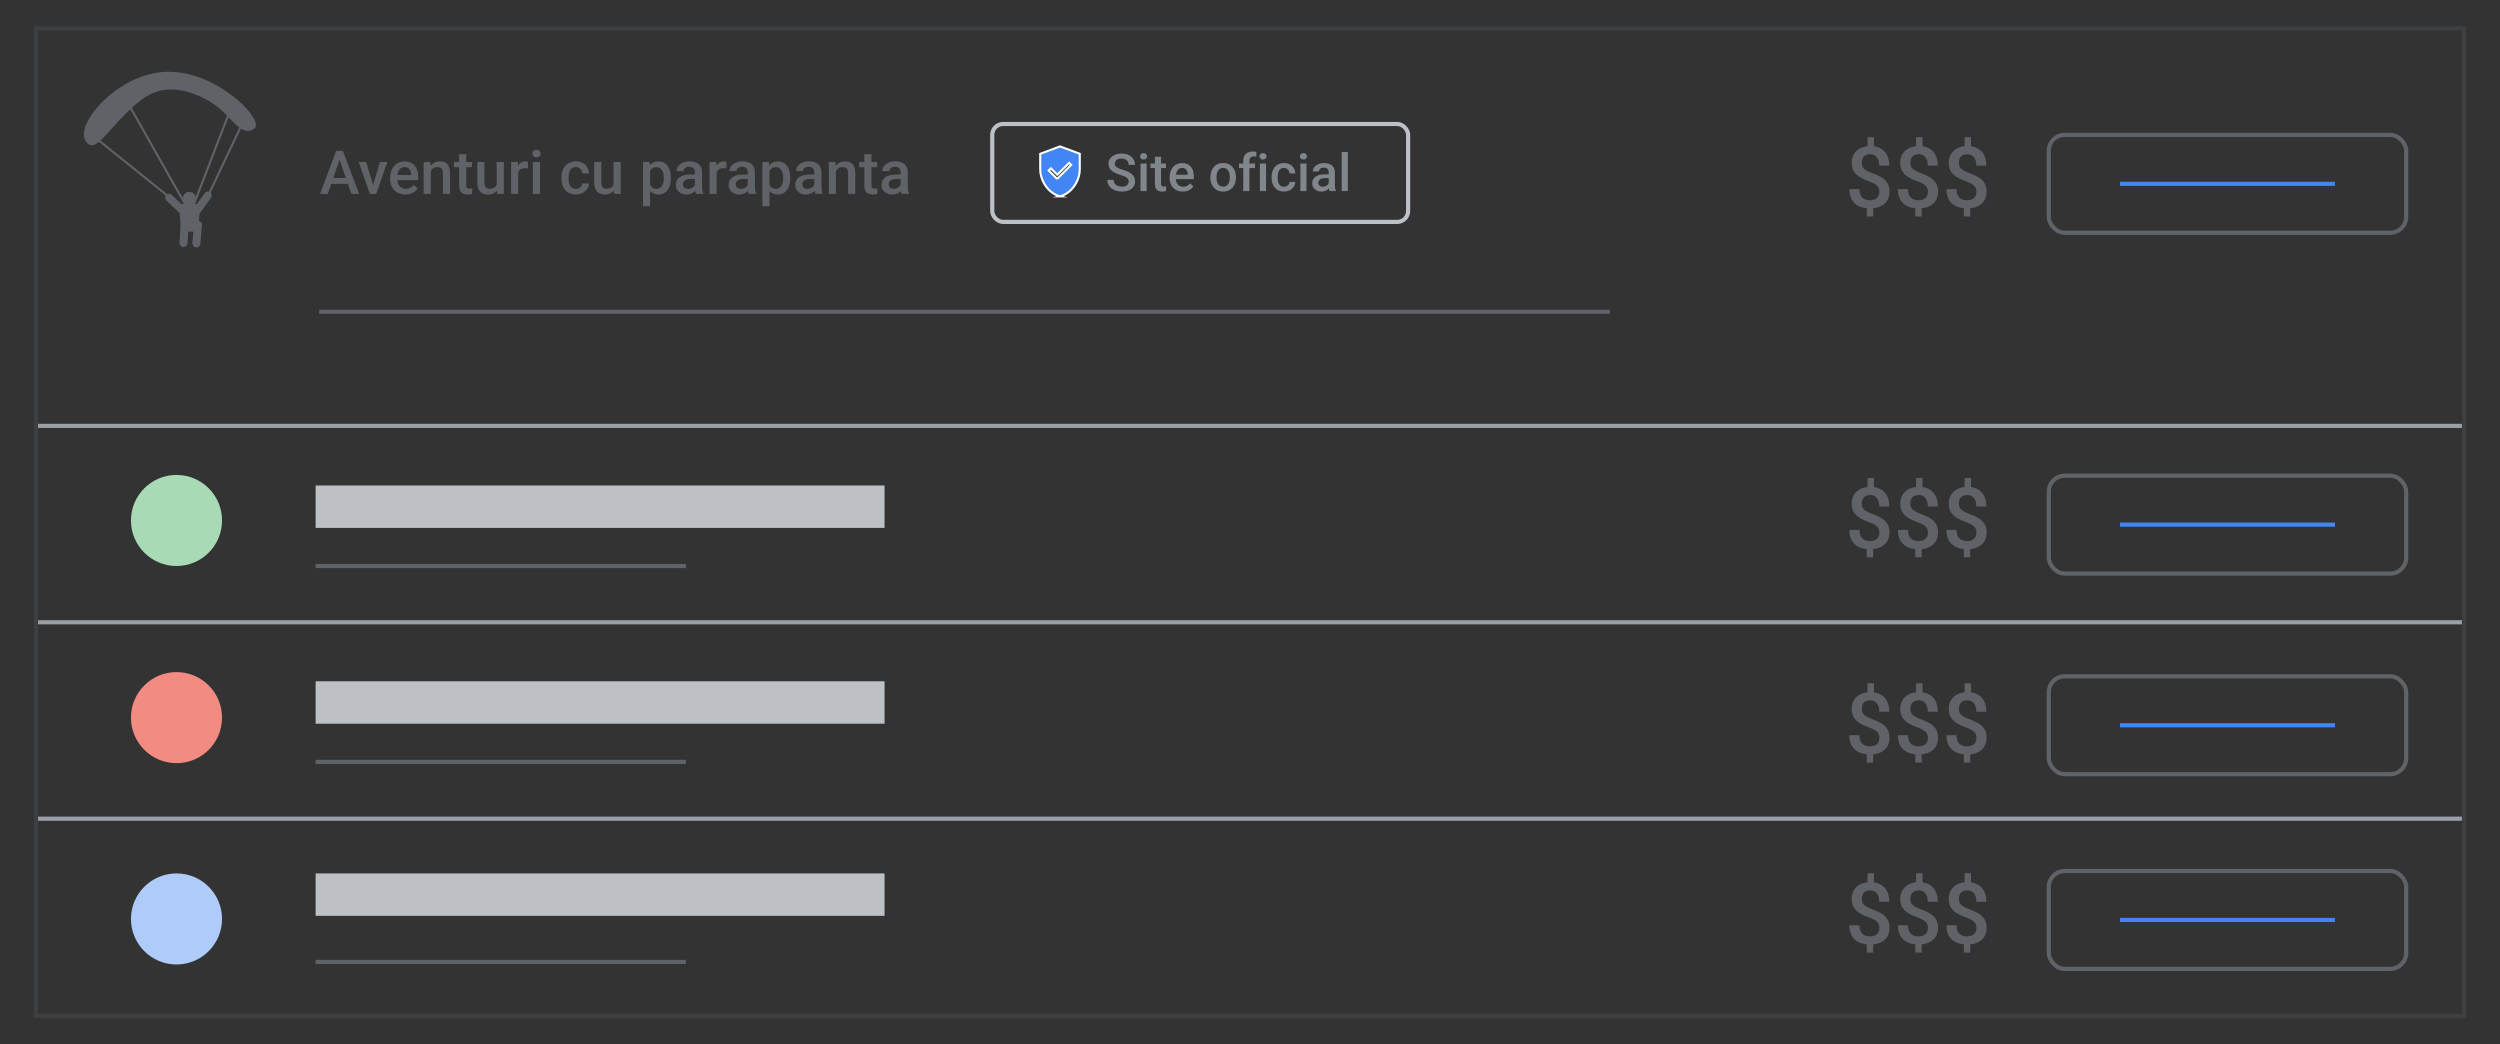 <?xml version="1.0" encoding="UTF-8"?>
<svg xmlns="http://www.w3.org/2000/svg" viewBox="0 0 1200 501.24">
  <rect x="0" y="0" width="1200" height="501.24" fill="#333333" stroke="none"/>
  <defs>
    <style>
      .cls-1 {
        fill: #f28b82;
      }

      .cls-2 {
        fill: #80868b;
      }

      .cls-3 {
        fill: #aecbfa;
      }

      .cls-4 {
        fill: #a8dab5;
      }

      .cls-5 {
        fill: #bdc1c6;
      }

      .cls-6 {
        fill: #5f6368;
      }

      .cls-7 {
        fill: #4285f4;
        stroke: #fff;
      }

      .cls-7, .cls-8, .cls-9, .cls-10, .cls-11, .cls-12, .cls-13 {
        stroke-miterlimit: 10;
      }

      .cls-8 {
        stroke: #4285f4;
      }

      .cls-8, .cls-9, .cls-10, .cls-11, .cls-12 {
        stroke-width: 2px;
      }

      .cls-8, .cls-9, .cls-10, .cls-11, .cls-12, .cls-13 {
        fill: none;
      }

      .cls-9, .cls-13 {
        stroke: #5f6368;
      }

      .cls-10 {
        stroke: #9aa0a6;
      }

      .cls-11 {
        stroke: #bdc1c6;
      }

      .cls-12 {
        stroke: #3c4043;
      }
    </style>
  </defs>
  <g id="Artwork">
    <g id="Layer_2" data-name="Layer 2">
      <line class="cls-10" x1="17.28" y1="204.42" x2="1182.72" y2="204.42"/>
      <line class="cls-10" x1="17.28" y1="298.7" x2="1182.72" y2="298.7"/>
      <line class="cls-10" x1="17.28" y1="392.97" x2="1182.72" y2="392.97"/>
    </g>
    <rect class="cls-12" x="17.28" y="13.57" width="1165.44" height="474.1"/>
    <circle class="cls-1" cx="84.72" cy="344.46" r="21.86"/>
    <circle class="cls-3" cx="84.72" cy="441.1" r="21.86"/>
    <rect class="cls-5" x="151.5" y="327.02" width="273.09" height="20.36"/>
    <rect class="cls-5" x="151.5" y="419.24" width="273.09" height="20.36"/>
    <g>
      <circle class="cls-4" cx="84.72" cy="249.83" r="21.86"/>
      <rect class="cls-5" x="151.5" y="233.03" width="273.09" height="20.36"/>
      <line class="cls-9" x1="151.5" y1="271.69" x2="329.24" y2="271.69"/>
    </g>
    <line class="cls-9" x1="151.5" y1="365.7" x2="329.24" y2="365.7"/>
    <line class="cls-9" x1="151.5" y1="461.72" x2="329.24" y2="461.72"/>
    <line class="cls-9" x1="153.2" y1="149.66" x2="772.75" y2="149.66"/>
    <g>
      <rect class="cls-9" x="983.41" y="64.74" width="171.57" height="46.99" rx="7.68" ry="7.68"/>
      <line class="cls-8" x1="1017.6" y1="88.24" x2="1120.78" y2="88.24"/>
    </g>
    <g>
      <rect class="cls-9" x="983.41" y="228.33" width="171.57" height="46.99" rx="7.68" ry="7.68"/>
      <line class="cls-8" x1="1017.6" y1="251.83" x2="1120.78" y2="251.83"/>
    </g>
    <g>
      <rect class="cls-9" x="983.41" y="324.62" width="171.57" height="46.99" rx="7.68" ry="7.68"/>
      <line class="cls-8" x1="1017.6" y1="348.12" x2="1120.78" y2="348.12"/>
    </g>
    <g>
      <rect class="cls-9" x="983.41" y="418.09" width="171.57" height="46.99" rx="7.68" ry="7.68"/>
      <line class="cls-8" x1="1017.6" y1="441.58" x2="1120.78" y2="441.58"/>
    </g>
    <g>
      <path class="cls-6" d="m902.13,92.06c0-.77-.16-1.45-.47-2.03-.31-.58-.82-1.11-1.53-1.58-.71-.47-1.65-.92-2.84-1.33-1.71-.6-3.2-1.28-4.47-2.03-1.28-.75-2.26-1.69-2.96-2.8-.7-1.11-1.05-2.51-1.05-4.17s.38-3.06,1.13-4.26c.75-1.2,1.8-2.13,3.15-2.78,1.35-.65,2.92-.98,4.72-.98,1.39,0,2.64.21,3.75.62,1.11.41,2.07,1.02,2.85,1.82.79.8,1.39,1.79,1.81,2.95.42,1.17.63,2.51.63,4.01h-4.8c0-.85-.1-1.62-.29-2.29-.19-.67-.48-1.25-.85-1.72-.37-.47-.82-.84-1.35-1.09-.53-.25-1.12-.38-1.79-.38-.95,0-1.73.18-2.34.53-.61.35-1.06.84-1.35,1.45-.29.61-.43,1.31-.43,2.1s.15,1.43.44,2c.29.57.8,1.09,1.51,1.55.71.46,1.7.92,2.95,1.39,1.72.61,3.21,1.3,4.47,2.05,1.26.75,2.24,1.68,2.92,2.78.69,1.1,1.03,2.49,1.03,4.15s-.4,3.18-1.19,4.38c-.79,1.2-1.9,2.11-3.32,2.73-1.42.62-3.07.93-4.96.93-1.19,0-2.37-.16-3.53-.47-1.17-.31-2.23-.83-3.17-1.55-.95-.72-1.7-1.68-2.26-2.87-.56-1.19-.84-2.66-.84-4.39h4.84c0,1.04.14,1.91.42,2.6.28.69.66,1.24,1.14,1.64s1.02.69,1.61.86c.59.17,1.19.26,1.79.26,1,0,1.84-.17,2.53-.51.69-.34,1.21-.82,1.56-1.44.35-.62.53-1.33.53-2.13Zm-3.02,6.47v5.37h-3.06v-5.37h3.06Zm.38-32.69v5.99h-3.08v-5.99h3.08Z"/>
      <path class="cls-6" d="m925.43,92.06c0-.77-.16-1.45-.47-2.03-.31-.58-.82-1.11-1.53-1.58-.71-.47-1.65-.92-2.84-1.33-1.71-.6-3.2-1.28-4.47-2.03-1.28-.75-2.26-1.69-2.96-2.8-.7-1.11-1.05-2.51-1.05-4.17s.38-3.06,1.13-4.26c.75-1.2,1.8-2.13,3.15-2.78,1.35-.65,2.92-.98,4.72-.98,1.39,0,2.64.21,3.75.62,1.11.41,2.07,1.02,2.85,1.82.79.8,1.39,1.79,1.81,2.95.42,1.17.63,2.51.63,4.01h-4.8c0-.85-.1-1.62-.29-2.29-.19-.67-.48-1.25-.85-1.72-.37-.47-.82-.84-1.35-1.09-.53-.25-1.12-.38-1.79-.38-.95,0-1.73.18-2.34.53-.61.35-1.06.84-1.35,1.45-.29.61-.43,1.31-.43,2.1s.15,1.43.44,2c.29.57.8,1.09,1.51,1.55.71.46,1.7.92,2.95,1.39,1.72.61,3.21,1.3,4.47,2.05,1.26.75,2.24,1.68,2.92,2.78.69,1.1,1.03,2.49,1.03,4.15s-.4,3.18-1.19,4.38c-.79,1.2-1.9,2.11-3.32,2.73-1.42.62-3.07.93-4.96.93-1.19,0-2.37-.16-3.53-.47-1.17-.31-2.23-.83-3.17-1.55-.95-.72-1.7-1.68-2.26-2.87-.56-1.19-.84-2.66-.84-4.39h4.84c0,1.04.14,1.91.42,2.6.28.69.66,1.24,1.14,1.64s1.02.69,1.61.86c.59.17,1.19.26,1.79.26,1,0,1.84-.17,2.53-.51.69-.34,1.21-.82,1.56-1.44.35-.62.53-1.33.53-2.13Zm-3.02,6.47v5.37h-3.06v-5.37h3.06Zm.38-32.69v5.99h-3.08v-5.99h3.08Z"/>
      <path class="cls-6" d="m948.73,92.06c0-.77-.16-1.45-.47-2.03-.31-.58-.82-1.11-1.53-1.58-.71-.47-1.65-.92-2.84-1.33-1.71-.6-3.2-1.28-4.47-2.03-1.28-.75-2.26-1.69-2.96-2.8-.7-1.11-1.05-2.51-1.05-4.17s.38-3.06,1.13-4.26c.75-1.2,1.8-2.13,3.15-2.78,1.35-.65,2.92-.98,4.72-.98,1.39,0,2.64.21,3.75.62,1.11.41,2.07,1.02,2.85,1.82.79.8,1.39,1.79,1.81,2.95.42,1.17.63,2.51.63,4.01h-4.8c0-.85-.1-1.62-.29-2.29-.19-.67-.48-1.25-.85-1.72-.37-.47-.82-.84-1.35-1.09-.53-.25-1.12-.38-1.79-.38-.95,0-1.73.18-2.34.53-.61.35-1.06.84-1.35,1.45-.29.61-.43,1.31-.43,2.1s.15,1.43.44,2c.29.57.8,1.09,1.51,1.55.71.46,1.7.92,2.95,1.39,1.72.61,3.21,1.3,4.47,2.05,1.26.75,2.24,1.68,2.92,2.78.69,1.1,1.03,2.49,1.03,4.15s-.4,3.18-1.19,4.38c-.79,1.2-1.9,2.11-3.32,2.73-1.42.62-3.07.93-4.96.93-1.19,0-2.37-.16-3.53-.47-1.17-.31-2.23-.83-3.17-1.55-.95-.72-1.7-1.68-2.26-2.87-.56-1.19-.84-2.66-.84-4.39h4.84c0,1.04.14,1.91.42,2.6.28.69.66,1.24,1.14,1.64s1.02.69,1.61.86c.59.17,1.19.26,1.79.26,1,0,1.84-.17,2.53-.51.69-.34,1.21-.82,1.56-1.44.35-.62.53-1.33.53-2.13Zm-3.02,6.47v5.37h-3.06v-5.37h3.06Zm.38-32.69v5.99h-3.08v-5.99h3.08Z"/>
    </g>
    <g>
      <path class="cls-6" d="m902.13,255.65c0-.77-.16-1.45-.47-2.03-.31-.58-.82-1.11-1.53-1.58-.71-.47-1.65-.92-2.84-1.33-1.71-.6-3.2-1.28-4.47-2.03-1.28-.75-2.26-1.69-2.96-2.8-.7-1.11-1.05-2.51-1.05-4.17s.38-3.06,1.13-4.26c.75-1.2,1.8-2.13,3.15-2.78,1.35-.65,2.92-.98,4.72-.98,1.39,0,2.64.21,3.75.62,1.11.41,2.07,1.02,2.85,1.82.79.8,1.39,1.79,1.81,2.95.42,1.17.63,2.51.63,4.01h-4.8c0-.85-.1-1.62-.29-2.29-.19-.67-.48-1.25-.85-1.72-.37-.47-.82-.84-1.35-1.09-.53-.25-1.12-.38-1.79-.38-.95,0-1.73.18-2.34.53-.61.35-1.06.84-1.35,1.45-.29.61-.43,1.31-.43,2.1s.15,1.43.44,2c.29.57.8,1.09,1.51,1.55.71.46,1.7.92,2.95,1.39,1.72.61,3.21,1.3,4.47,2.05,1.26.75,2.24,1.68,2.92,2.78.69,1.1,1.03,2.49,1.03,4.15s-.4,3.18-1.19,4.38c-.79,1.2-1.9,2.11-3.32,2.73-1.42.62-3.07.93-4.96.93-1.19,0-2.37-.16-3.53-.47-1.17-.31-2.23-.83-3.17-1.55-.95-.72-1.7-1.68-2.26-2.87-.56-1.19-.84-2.66-.84-4.39h4.84c0,1.04.14,1.91.42,2.6.28.69.66,1.24,1.14,1.64s1.02.69,1.61.86c.59.17,1.19.26,1.79.26,1,0,1.84-.17,2.53-.51.69-.34,1.21-.82,1.56-1.44.35-.62.53-1.33.53-2.13Zm-3.02,6.47v5.37h-3.06v-5.37h3.06Zm.38-32.69v5.99h-3.08v-5.99h3.08Z"/>
      <path class="cls-6" d="m925.43,255.65c0-.77-.16-1.45-.47-2.03-.31-.58-.82-1.11-1.53-1.58-.71-.47-1.65-.92-2.84-1.33-1.71-.6-3.2-1.28-4.47-2.03-1.28-.75-2.26-1.69-2.96-2.8-.7-1.11-1.05-2.51-1.05-4.17s.38-3.06,1.13-4.26c.75-1.2,1.8-2.13,3.15-2.78,1.35-.65,2.92-.98,4.72-.98,1.39,0,2.64.21,3.75.62,1.11.41,2.07,1.02,2.85,1.82.79.8,1.39,1.79,1.81,2.95.42,1.17.63,2.51.63,4.01h-4.8c0-.85-.1-1.62-.29-2.29-.19-.67-.48-1.25-.85-1.72-.37-.47-.82-.84-1.35-1.09-.53-.25-1.12-.38-1.79-.38-.95,0-1.73.18-2.34.53-.61.35-1.06.84-1.35,1.45-.29.61-.43,1.31-.43,2.1s.15,1.43.44,2c.29.57.8,1.09,1.51,1.55.71.46,1.7.92,2.95,1.39,1.72.61,3.21,1.3,4.47,2.05,1.26.75,2.24,1.68,2.92,2.78.69,1.1,1.03,2.49,1.03,4.15s-.4,3.18-1.19,4.38c-.79,1.2-1.9,2.11-3.32,2.73-1.42.62-3.07.93-4.96.93-1.19,0-2.37-.16-3.53-.47-1.17-.31-2.23-.83-3.17-1.55-.95-.72-1.7-1.68-2.26-2.87-.56-1.19-.84-2.66-.84-4.39h4.84c0,1.04.14,1.91.42,2.6.28.69.66,1.24,1.14,1.64s1.02.69,1.61.86c.59.17,1.19.26,1.79.26,1,0,1.84-.17,2.53-.51.69-.34,1.21-.82,1.56-1.44.35-.62.53-1.33.53-2.13Zm-3.02,6.47v5.37h-3.06v-5.37h3.06Zm.38-32.69v5.99h-3.08v-5.99h3.08Z"/>
      <path class="cls-6" d="m948.73,255.65c0-.77-.16-1.45-.47-2.03-.31-.58-.82-1.11-1.53-1.58-.71-.47-1.65-.92-2.84-1.33-1.71-.6-3.2-1.28-4.47-2.03-1.28-.75-2.26-1.69-2.96-2.8-.7-1.11-1.05-2.51-1.05-4.17s.38-3.06,1.13-4.26c.75-1.2,1.8-2.13,3.15-2.78,1.35-.65,2.92-.98,4.72-.98,1.39,0,2.64.21,3.75.62,1.11.41,2.07,1.02,2.85,1.82.79.8,1.39,1.79,1.81,2.95.42,1.17.63,2.51.63,4.01h-4.8c0-.85-.1-1.62-.29-2.29-.19-.67-.48-1.25-.85-1.72-.37-.47-.82-.84-1.35-1.09-.53-.25-1.12-.38-1.79-.38-.95,0-1.73.18-2.34.53-.61.35-1.06.84-1.35,1.45-.29.61-.43,1.31-.43,2.1s.15,1.43.44,2c.29.57.8,1.09,1.51,1.55.71.46,1.7.92,2.95,1.39,1.72.61,3.21,1.3,4.47,2.05,1.26.75,2.24,1.68,2.92,2.78.69,1.1,1.03,2.49,1.03,4.15s-.4,3.18-1.19,4.38c-.79,1.2-1.9,2.11-3.32,2.73-1.42.62-3.07.93-4.96.93-1.19,0-2.37-.16-3.53-.47-1.17-.31-2.23-.83-3.17-1.55-.95-.72-1.7-1.68-2.26-2.87-.56-1.19-.84-2.66-.84-4.39h4.84c0,1.04.14,1.91.42,2.6.28.69.66,1.24,1.14,1.64s1.02.69,1.61.86c.59.17,1.19.26,1.79.26,1,0,1.84-.17,2.53-.51.69-.34,1.21-.82,1.56-1.44.35-.62.53-1.33.53-2.13Zm-3.02,6.47v5.37h-3.06v-5.37h3.06Zm.38-32.69v5.99h-3.08v-5.99h3.08Z"/>
    </g>
    <g>
      <path class="cls-6" d="m902.13,354.18c0-.77-.16-1.45-.47-2.03-.31-.58-.82-1.11-1.53-1.58-.71-.47-1.65-.92-2.84-1.33-1.71-.6-3.2-1.28-4.47-2.03-1.28-.75-2.26-1.69-2.96-2.8-.7-1.11-1.05-2.51-1.05-4.17s.38-3.06,1.13-4.26c.75-1.2,1.8-2.13,3.15-2.78,1.35-.65,2.92-.98,4.72-.98,1.39,0,2.64.21,3.75.62,1.11.41,2.07,1.02,2.85,1.82.79.8,1.39,1.79,1.81,2.95.42,1.17.63,2.51.63,4.01h-4.8c0-.85-.1-1.62-.29-2.29-.19-.67-.48-1.25-.85-1.72-.37-.47-.82-.84-1.35-1.09-.53-.25-1.12-.38-1.79-.38-.95,0-1.73.18-2.34.53-.61.35-1.06.84-1.35,1.45-.29.61-.43,1.31-.43,2.1s.15,1.43.44,2c.29.57.8,1.09,1.51,1.55.71.46,1.7.92,2.95,1.39,1.72.61,3.21,1.3,4.47,2.05,1.26.75,2.24,1.68,2.92,2.78.69,1.1,1.03,2.49,1.03,4.15s-.4,3.18-1.19,4.38c-.79,1.2-1.9,2.11-3.32,2.73-1.42.62-3.07.93-4.96.93-1.19,0-2.37-.16-3.53-.47-1.17-.31-2.23-.83-3.17-1.55-.95-.72-1.7-1.68-2.26-2.87-.56-1.19-.84-2.66-.84-4.39h4.84c0,1.04.14,1.91.42,2.6.28.69.66,1.24,1.14,1.64s1.02.69,1.61.86c.59.17,1.19.26,1.79.26,1,0,1.84-.17,2.53-.51.69-.34,1.21-.82,1.56-1.44.35-.62.53-1.33.53-2.13Zm-3.02,6.47v5.37h-3.06v-5.37h3.06Zm.38-32.69v5.99h-3.08v-5.99h3.08Z"/>
      <path class="cls-6" d="m925.43,354.18c0-.77-.16-1.45-.47-2.03-.31-.58-.82-1.11-1.53-1.58-.71-.47-1.65-.92-2.84-1.33-1.71-.6-3.2-1.28-4.47-2.03-1.28-.75-2.26-1.69-2.96-2.8-.7-1.11-1.05-2.51-1.05-4.17s.38-3.06,1.13-4.26c.75-1.2,1.8-2.13,3.15-2.78,1.35-.65,2.92-.98,4.72-.98,1.39,0,2.64.21,3.75.62,1.11.41,2.07,1.02,2.85,1.82.79.8,1.39,1.79,1.81,2.95.42,1.17.63,2.51.63,4.01h-4.8c0-.85-.1-1.62-.29-2.29-.19-.67-.48-1.25-.85-1.72-.37-.47-.82-.84-1.35-1.09-.53-.25-1.12-.38-1.79-.38-.95,0-1.73.18-2.34.53-.61.35-1.06.84-1.35,1.45-.29.61-.43,1.31-.43,2.1s.15,1.43.44,2c.29.57.8,1.09,1.51,1.55.71.46,1.7.92,2.95,1.39,1.72.61,3.21,1.3,4.47,2.05,1.26.75,2.24,1.68,2.92,2.78.69,1.1,1.03,2.49,1.03,4.15s-.4,3.18-1.19,4.38c-.79,1.2-1.9,2.11-3.32,2.73-1.42.62-3.07.93-4.96.93-1.19,0-2.37-.16-3.53-.47-1.17-.31-2.23-.83-3.17-1.55-.95-.72-1.7-1.68-2.26-2.87-.56-1.19-.84-2.66-.84-4.39h4.84c0,1.04.14,1.91.42,2.6.28.69.66,1.24,1.14,1.64s1.02.69,1.61.86c.59.17,1.19.26,1.79.26,1,0,1.84-.17,2.53-.51.69-.34,1.21-.82,1.56-1.44.35-.62.53-1.33.53-2.13Zm-3.02,6.47v5.37h-3.06v-5.37h3.06Zm.38-32.69v5.99h-3.08v-5.99h3.08Z"/>
      <path class="cls-6" d="m948.73,354.18c0-.77-.16-1.45-.47-2.03-.31-.58-.82-1.11-1.53-1.58-.71-.47-1.65-.92-2.84-1.33-1.71-.6-3.2-1.28-4.47-2.03-1.28-.75-2.26-1.69-2.96-2.8-.7-1.11-1.05-2.51-1.05-4.17s.38-3.06,1.13-4.26c.75-1.2,1.8-2.13,3.15-2.78,1.35-.65,2.92-.98,4.72-.98,1.39,0,2.64.21,3.75.62,1.11.41,2.07,1.02,2.85,1.82.79.8,1.39,1.79,1.81,2.95.42,1.17.63,2.51.63,4.01h-4.8c0-.85-.1-1.62-.29-2.29-.19-.67-.48-1.25-.85-1.72-.37-.47-.82-.84-1.35-1.09-.53-.25-1.12-.38-1.79-.38-.95,0-1.73.18-2.34.53-.61.35-1.06.84-1.35,1.45-.29.61-.43,1.31-.43,2.1s.15,1.43.44,2c.29.57.8,1.09,1.51,1.55.71.46,1.7.92,2.95,1.39,1.72.61,3.21,1.3,4.47,2.05,1.26.75,2.24,1.68,2.92,2.78.69,1.1,1.03,2.49,1.03,4.15s-.4,3.18-1.19,4.38c-.79,1.2-1.9,2.11-3.32,2.73-1.42.62-3.07.93-4.96.93-1.19,0-2.37-.16-3.53-.47-1.17-.31-2.23-.83-3.17-1.55-.95-.72-1.7-1.68-2.26-2.87-.56-1.19-.84-2.66-.84-4.39h4.84c0,1.04.14,1.91.42,2.6.28.69.66,1.24,1.14,1.64s1.02.69,1.61.86c.59.17,1.19.26,1.79.26,1,0,1.84-.17,2.53-.51.69-.34,1.21-.82,1.56-1.44.35-.62.53-1.33.53-2.13Zm-3.02,6.47v5.37h-3.06v-5.37h3.06Zm.38-32.69v5.99h-3.08v-5.99h3.08Z"/>
    </g>
    <g>
      <path class="cls-6" d="m902.13,445.4c0-.77-.16-1.45-.47-2.03-.31-.58-.82-1.11-1.53-1.58-.71-.47-1.65-.92-2.84-1.33-1.71-.6-3.2-1.28-4.47-2.03-1.28-.75-2.26-1.69-2.96-2.8-.7-1.11-1.05-2.51-1.05-4.17s.38-3.06,1.13-4.26c.75-1.2,1.8-2.13,3.15-2.78,1.35-.65,2.92-.98,4.72-.98,1.39,0,2.64.21,3.75.62,1.11.41,2.07,1.02,2.85,1.82.79.8,1.39,1.79,1.81,2.95.42,1.17.63,2.51.63,4.01h-4.8c0-.85-.1-1.62-.29-2.29-.19-.67-.48-1.25-.85-1.72-.37-.47-.82-.84-1.35-1.09-.53-.25-1.12-.38-1.79-.38-.95,0-1.73.18-2.34.53-.61.35-1.06.84-1.35,1.45-.29.61-.43,1.31-.43,2.1s.15,1.43.44,2c.29.57.8,1.09,1.51,1.55.71.46,1.7.92,2.95,1.39,1.72.61,3.21,1.3,4.47,2.05,1.26.75,2.24,1.68,2.92,2.78.69,1.1,1.03,2.49,1.03,4.15s-.4,3.18-1.19,4.38c-.79,1.2-1.9,2.11-3.32,2.73-1.42.62-3.07.93-4.96.93-1.19,0-2.37-.16-3.53-.47-1.17-.31-2.23-.83-3.17-1.55-.95-.72-1.7-1.68-2.26-2.87s-.84-2.66-.84-4.39h4.84c0,1.04.14,1.91.42,2.6.28.69.66,1.24,1.14,1.64s1.02.69,1.61.86,1.19.26,1.79.26c1,0,1.84-.17,2.53-.51.69-.34,1.21-.82,1.56-1.44.35-.62.53-1.33.53-2.13Zm-3.02,6.47v5.37h-3.06v-5.37h3.06Zm.38-32.69v5.99h-3.08v-5.99h3.08Z"/>
      <path class="cls-6" d="m925.43,445.4c0-.77-.16-1.45-.47-2.03-.31-.58-.82-1.11-1.53-1.58-.71-.47-1.65-.92-2.84-1.33-1.71-.6-3.2-1.28-4.47-2.03-1.28-.75-2.26-1.69-2.96-2.8-.7-1.11-1.05-2.51-1.05-4.17s.38-3.06,1.13-4.26c.75-1.2,1.8-2.13,3.15-2.78,1.35-.65,2.92-.98,4.72-.98,1.39,0,2.64.21,3.75.62,1.11.41,2.07,1.02,2.85,1.82.79.8,1.39,1.79,1.81,2.95.42,1.17.63,2.51.63,4.01h-4.8c0-.85-.1-1.62-.29-2.29-.19-.67-.48-1.25-.85-1.72-.37-.47-.82-.84-1.35-1.09-.53-.25-1.12-.38-1.79-.38-.95,0-1.73.18-2.34.53-.61.35-1.06.84-1.35,1.45-.29.61-.43,1.31-.43,2.1s.15,1.43.44,2c.29.57.8,1.09,1.51,1.55.71.46,1.7.92,2.95,1.39,1.72.61,3.21,1.3,4.47,2.05,1.26.75,2.24,1.68,2.92,2.78.69,1.1,1.03,2.49,1.03,4.15s-.4,3.18-1.19,4.38c-.79,1.2-1.9,2.11-3.32,2.73-1.42.62-3.07.93-4.96.93-1.19,0-2.37-.16-3.53-.47-1.17-.31-2.23-.83-3.17-1.55-.95-.72-1.7-1.68-2.26-2.87s-.84-2.66-.84-4.39h4.84c0,1.04.14,1.91.42,2.6.28.69.66,1.24,1.14,1.64s1.02.69,1.61.86,1.19.26,1.79.26c1,0,1.84-.17,2.53-.51.69-.34,1.21-.82,1.56-1.44.35-.62.53-1.33.53-2.13Zm-3.02,6.47v5.37h-3.06v-5.37h3.06Zm.38-32.69v5.99h-3.08v-5.99h3.08Z"/>
      <path class="cls-6" d="m948.73,445.4c0-.77-.16-1.45-.47-2.03-.31-.58-.82-1.11-1.53-1.58-.71-.47-1.65-.92-2.84-1.33-1.71-.6-3.2-1.28-4.47-2.03-1.28-.75-2.26-1.69-2.96-2.8-.7-1.11-1.05-2.51-1.05-4.17s.38-3.06,1.13-4.26c.75-1.2,1.8-2.13,3.15-2.78,1.35-.65,2.92-.98,4.72-.98,1.39,0,2.64.21,3.75.62,1.11.41,2.07,1.02,2.85,1.82.79.8,1.39,1.79,1.81,2.95.42,1.17.63,2.51.63,4.01h-4.8c0-.85-.1-1.62-.29-2.29-.19-.67-.48-1.25-.85-1.72-.37-.47-.82-.84-1.35-1.09-.53-.25-1.12-.38-1.79-.38-.95,0-1.73.18-2.34.53-.61.35-1.06.84-1.35,1.45-.29.61-.43,1.31-.43,2.1s.15,1.43.44,2c.29.57.8,1.09,1.51,1.55.71.46,1.7.92,2.95,1.39,1.72.61,3.21,1.3,4.47,2.05,1.26.75,2.24,1.68,2.92,2.78.69,1.1,1.03,2.49,1.03,4.15s-.4,3.18-1.19,4.38c-.79,1.2-1.9,2.11-3.32,2.73-1.42.62-3.07.93-4.96.93-1.19,0-2.37-.16-3.53-.47-1.17-.31-2.23-.83-3.17-1.55-.95-.72-1.7-1.68-2.26-2.87s-.84-2.66-.84-4.39h4.84c0,1.04.14,1.91.42,2.6.28.69.66,1.24,1.14,1.64s1.02.69,1.61.86,1.19.26,1.79.26c1,0,1.84-.17,2.53-.51.69-.34,1.21-.82,1.56-1.44.35-.62.53-1.33.53-2.13Zm-3.02,6.47v5.37h-3.06v-5.37h3.06Zm.38-32.69v5.99h-3.08v-5.99h3.08Z"/>
    </g>
    <g>
      <path class="cls-6" d="m40.47,66.12c-2.4-8.59,15.82-29.31,36.74-31.47,24.27-2.5,47.48,20.47,45.54,26.11-.46,1.33-2.38,1.87-2.62,1.93-4.44,1.18-8.78-5.08-13.21-9.22-7.6-7.1-19.92-12.09-29.48-10.08-8.29,1.74-14.99,8.85-21.44,15.7-5.21,5.52-9.39,11.61-12.82,10.45-1.89-.64-2.63-3.16-2.71-3.42Z"/>
      <g>
        <path class="cls-6" d="m82.48,93.61l6.92,6.53c.82.77.91,2.01.22,2.76h0c-.69.75-1.93.73-2.74-.03l-6.92-6.53c-.82-.77-.91-2.01-.22-2.76h0c.69-.75,1.93-.73,2.74.03Z"/>
        <path class="cls-6" d="m101.21,94.99l-5.45,7.59c-.64.89-1.84,1.13-2.66.53h0c-.82-.6-.97-1.83-.33-2.72l5.45-7.59c.64-.89,1.84-1.13,2.66-.53h0c.82.6.97,1.83.33,2.72Z"/>
        <path class="cls-6" d="m94.27,97.91h-6.56c-.96,0-1.74.79-1.74,1.76,0,0,.78,11.5,1.74,11.5h6.56c.96,0,1.74-11.5,1.74-11.5,0-.97-.78-1.76-1.74-1.76Z"/>
        <path class="cls-6" d="m87.97,118.56h0c-1.05-.06-1.86-.97-1.79-2.03l.53-9.02c.06-1.06.97-1.88,2.02-1.82h0c1.05.06,1.86.97,1.79,2.03l-.53,9.02c-.06,1.06-.97,1.88-2.02,1.82Z"/>
        <path class="cls-6" d="m94.07,118.81h0c-1.05-.1-1.82-1.04-1.73-2.1l.83-9c.1-1.06,1.03-1.84,2.08-1.74h0c1.05.1,1.82,1.04,1.73,2.1l-.83,9c-.1,1.06-1.03,1.84-2.08,1.74Z"/>
        <ellipse class="cls-6" cx="90.87" cy="95.3" rx="3.19" ry="3.22"/>
      </g>
      <line class="cls-13" x1="81.03" y1="94.46" x2="46.68" y2="66.83"/>
      <line class="cls-13" x1="100.01" y1="93.71" x2="116.09" y2="59.69"/>
      <line class="cls-13" x1="88.97" y1="98.24" x2="62.2" y2="50.82"/>
      <line class="cls-13" x1="92.93" y1="98.37" x2="110.66" y2="52.41"/>
    </g>
    <rect class="cls-11" x="476.28" y="59.52" width="199.61" height="46.99" rx="5.2" ry="5.2"/>
    <path class="cls-7" d="m507.41,85.91l6.77-6.77-.98-.98-5.69,5.69-3.1-3.07-1.04,1.04,4.05,4.08Zm1.39,8.35c-2.74-.76-5.01-2.4-6.8-4.92-1.79-2.52-2.69-5.31-2.69-8.37v-7.15l9.49-3.54,9.49,3.54v7.15c0,3.06-.9,5.85-2.69,8.37-1.79,2.52-4.06,4.16-6.8,4.92Z"/>
  </g>
  <g id="Text_Layer" data-name="Text Layer">
    <g>
      <path class="cls-6" d="m163.49,75.21l-6.16,17.87h-3.72l7.76-20.62h2.38l-.25,2.75Zm4.86,10.22v2.82h-11.21v-2.82h11.21Zm.3,7.65l-6.17-17.87-.27-2.75h2.39l7.79,20.62h-3.74Z"/>
      <path class="cls-6" d="m175.75,77.76l3.82,12.67.18,2.65h-2.21l-5.35-15.32h3.55Zm2.87,12.62l3.75-12.62h3.54l-5.32,15.32h-2.21l.24-2.7Z"/>
      <path class="cls-6" d="m194.6,93.37c-1.13,0-2.15-.19-3.07-.56-.91-.37-1.68-.89-2.32-1.56-.64-.67-1.13-1.46-1.47-2.36s-.51-1.88-.51-2.93v-.57c0-1.2.17-2.28.52-3.26s.84-1.81,1.46-2.5c.62-.69,1.36-1.23,2.21-1.59s1.77-.55,2.76-.55c1.1,0,2.05.18,2.87.55s1.5.89,2.05,1.55c.54.67.95,1.46,1.22,2.37.27.92.4,1.93.4,3.03v1.46h-11.84v-2.45h8.47v-.27c-.02-.61-.14-1.19-.36-1.73-.22-.54-.56-.97-1.01-1.3s-1.06-.5-1.81-.5c-.57,0-1.07.12-1.51.36-.44.24-.8.59-1.1,1.04s-.52,1-.67,1.64c-.16.64-.23,1.35-.23,2.15v.57c0,.67.09,1.29.28,1.86.18.57.46,1.07.81,1.49s.79.76,1.3,1c.51.24,1.09.36,1.74.36.82,0,1.55-.17,2.19-.5s1.2-.8,1.67-1.4l1.8,1.74c-.33.48-.76.94-1.29,1.38-.53.44-1.17.79-1.93,1.07-.76.27-1.64.41-2.64.41Z"/>
      <path class="cls-6" d="m206.76,81.03v12.05h-3.41v-15.32h3.21l.2,3.27Zm-.61,3.82h-1.1c0-1.1.16-2.1.46-3,.3-.91.71-1.69,1.25-2.34.53-.65,1.17-1.15,1.92-1.51.75-.35,1.58-.53,2.49-.53.74,0,1.4.1,2,.3.6.2,1.11.53,1.54.98.43.45.76,1.04.98,1.76.23.72.34,1.61.34,2.65v9.9h-3.43v-9.91c0-.74-.11-1.32-.32-1.75-.21-.43-.52-.74-.92-.92-.4-.18-.9-.28-1.49-.28s-1.11.12-1.57.37-.85.58-1.17,1.01c-.32.42-.56.92-.73,1.47s-.25,1.15-.25,1.78Z"/>
      <path class="cls-6" d="m226.54,77.76v2.49h-8.64v-2.49h8.64Zm-6.15-3.75h3.41v14.84c0,.47.07.83.21,1.08.14.25.33.42.57.5s.53.13.86.13c.24,0,.46-.01.68-.04s.39-.06.52-.08v2.61c-.27.08-.6.16-.97.23-.37.07-.8.1-1.28.1-.78,0-1.48-.14-2.08-.42-.6-.28-1.08-.73-1.42-1.37s-.51-1.47-.51-2.52v-15.05Z"/>
      <path class="cls-6" d="m238.88,86.29l1.15-.03c0,1.03-.11,1.98-.34,2.84-.23.86-.58,1.61-1.05,2.25-.47.64-1.08,1.13-1.81,1.49-.74.35-1.62.53-2.65.53-.75,0-1.43-.11-2.05-.33s-1.16-.55-1.61-1.01c-.45-.45-.79-1.04-1.04-1.77s-.37-1.6-.37-2.61v-9.9h3.41v9.93c0,.56.07,1.02.2,1.4.13.37.31.67.54.9s.49.39.79.48.62.14.96.14c.97,0,1.74-.19,2.3-.57.56-.38.96-.9,1.2-1.55.24-.65.36-1.38.36-2.19Zm-.48,3.19v-11.71h3.43v15.32h-3.23l-.2-3.61Z"/>
      <path class="cls-6" d="m248.73,80.68v12.4h-3.41v-15.32h3.26l.16,2.92Zm4.69-3.02l-.03,3.17c-.21-.04-.43-.07-.67-.08-.24-.02-.48-.03-.72-.03-.59,0-1.1.08-1.54.25-.44.17-.81.4-1.11.71-.3.31-.53.68-.69,1.11s-.25.92-.28,1.46l-.78.06c0-.96.09-1.85.28-2.68s.47-1.54.86-2.17c.38-.62.86-1.11,1.44-1.46.58-.35,1.25-.52,2.02-.52.21,0,.43.02.67.06.24.04.42.08.55.13Z"/>
      <path class="cls-6" d="m255.56,73.74c0-.52.17-.95.52-1.3.34-.34.82-.52,1.44-.52s1.08.17,1.43.52c.35.34.52.78.52,1.3s-.17.93-.52,1.27-.83.51-1.43.51-1.09-.17-1.44-.51c-.34-.34-.52-.76-.52-1.27Zm3.65,4.02v15.32h-3.43v-15.32h3.43Z"/>
      <path class="cls-6" d="m276.41,90.65c.56,0,1.06-.11,1.51-.33.45-.22.81-.53,1.09-.93.28-.4.43-.85.46-1.37h3.21c-.02.99-.31,1.89-.88,2.7s-1.32,1.46-2.25,1.93c-.93.48-1.97.71-3.1.71s-2.19-.2-3.06-.6c-.87-.4-1.59-.96-2.17-1.66s-1.01-1.52-1.3-2.45c-.29-.93-.43-1.92-.43-2.97v-.5c0-1.06.14-2.05.43-2.98.29-.93.72-1.75,1.3-2.46s1.3-1.26,2.17-1.66c.87-.4,1.88-.6,3.04-.6,1.23,0,2.3.24,3.23.73.93.49,1.65,1.16,2.19,2.02.53.86.81,1.87.83,3.01h-3.21c-.03-.57-.17-1.08-.42-1.54-.25-.46-.6-.82-1.05-1.1-.45-.27-.98-.41-1.61-.41-.69,0-1.26.14-1.71.42-.45.28-.81.66-1.06,1.13-.25.48-.44,1.01-.55,1.6-.11.59-.16,1.2-.16,1.83v.5c0,.63.05,1.25.16,1.84s.29,1.13.54,1.59c.26.47.62.84,1.07,1.12.45.28,1.03.42,1.73.42Z"/>
      <path class="cls-6" d="m294.99,86.29l1.15-.03c0,1.03-.11,1.98-.34,2.84-.23.86-.58,1.61-1.05,2.25-.47.64-1.08,1.13-1.81,1.49-.74.35-1.62.53-2.65.53-.75,0-1.43-.11-2.05-.33s-1.16-.55-1.61-1.01c-.45-.45-.79-1.04-1.04-1.77s-.37-1.6-.37-2.61v-9.9h3.41v9.93c0,.56.07,1.02.2,1.4.13.37.31.67.54.9s.49.39.79.48.62.14.96.14c.97,0,1.74-.19,2.3-.57.56-.38.96-.9,1.2-1.55.24-.65.36-1.38.36-2.19Zm-.48,3.19v-11.71h3.43v15.32h-3.23l-.2-3.61Z"/>
      <path class="cls-6" d="m312.05,80.71v18.27h-3.41v-21.21h3.14l.27,2.95Zm9.98,4.57v.3c0,1.11-.13,2.15-.39,3.09-.26.95-.64,1.77-1.15,2.48-.5.7-1.13,1.25-1.86,1.64s-1.59.58-2.55.58-1.79-.18-2.5-.53c-.71-.35-1.31-.86-1.81-1.51s-.89-1.42-1.18-2.3c-.3-.88-.51-1.85-.63-2.91v-1.15c.12-1.12.33-2.14.63-3.06.3-.92.69-1.7,1.18-2.36s1.09-1.17,1.8-1.53,1.53-.54,2.48-.54,1.82.19,2.56.56c.75.37,1.37.9,1.88,1.59.51.68.89,1.51,1.15,2.46.25.96.38,2.02.38,3.19Zm-3.41.3v-.3c0-.71-.07-1.37-.2-1.98-.13-.61-.34-1.15-.62-1.61s-.64-.82-1.08-1.08c-.44-.26-.97-.39-1.58-.39s-1.12.1-1.56.3c-.43.2-.8.48-1.09.84s-.52.78-.68,1.25c-.16.48-.27.99-.34,1.55v2.75c.11.68.31,1.3.58,1.87s.66,1.02,1.17,1.35c.51.34,1.15.5,1.95.5.61,0,1.14-.13,1.57-.4s.79-.63,1.07-1.1c.28-.47.48-1.01.62-1.62s.2-1.27.2-1.95Z"/>
      <path class="cls-6" d="m334.06,83.77l.03,2.11h-2.45c-.63,0-1.19.06-1.67.18-.48.12-.88.29-1.2.52s-.56.5-.72.82-.24.68-.24,1.09.09.78.28,1.11c.19.33.46.6.83.79.36.19.8.28,1.32.28.7,0,1.31-.14,1.83-.43.52-.29.94-.64,1.24-1.06.3-.42.46-.82.48-1.2l1.1,1.52c-.11.39-.31.8-.58,1.25s-.63.87-1.07,1.27c-.44.4-.96.73-1.57.98-.61.25-1.31.38-2.1.38-1,0-1.89-.2-2.68-.6-.78-.4-1.4-.94-1.84-1.63-.44-.68-.67-1.46-.67-2.33,0-.81.15-1.53.46-2.16.31-.63.76-1.15,1.36-1.58.6-.42,1.33-.75,2.2-.97.87-.22,1.86-.33,2.97-.33h2.68Zm-.5,6.24v-7.31c0-.55-.1-1.02-.3-1.42s-.5-.7-.9-.92c-.4-.22-.9-.33-1.51-.33-.56,0-1.04.09-1.44.28s-.72.44-.95.76-.34.68-.34,1.09h-3.4c0-.6.15-1.19.44-1.76s.72-1.07,1.27-1.52,1.22-.79,2-1.05,1.64-.38,2.61-.38c1.15,0,2.17.19,3.07.58.89.39,1.6.97,2.11,1.75.51.78.77,1.75.77,2.92v6.81c0,.7.05,1.32.15,1.88.1.55.24,1.03.43,1.44v.23h-3.5c-.16-.37-.29-.84-.38-1.41-.09-.57-.13-1.13-.13-1.66Z"/>
      <path class="cls-6" d="m343.99,80.68v12.4h-3.41v-15.32h3.26l.16,2.92Zm4.69-3.02l-.03,3.17c-.21-.04-.43-.07-.67-.08-.24-.02-.48-.03-.72-.03-.59,0-1.1.08-1.54.25-.44.17-.81.4-1.11.71-.3.31-.53.68-.69,1.11s-.25.92-.28,1.46l-.78.06c0-.96.09-1.85.28-2.68s.47-1.54.86-2.17c.38-.62.86-1.11,1.44-1.46.58-.35,1.25-.52,2.02-.52.21,0,.43.02.67.06.24.04.42.08.55.13Z"/>
      <path class="cls-6" d="m359.43,83.77l.03,2.11h-2.45c-.63,0-1.19.06-1.67.18-.48.12-.88.29-1.2.52s-.56.5-.72.82-.24.68-.24,1.09.09.78.28,1.11c.19.33.46.6.83.79.36.19.8.28,1.32.28.7,0,1.31-.14,1.83-.43.52-.29.94-.64,1.24-1.06.3-.42.46-.82.48-1.2l1.1,1.52c-.11.39-.31.8-.58,1.25s-.63.87-1.07,1.27c-.44.4-.96.73-1.57.98-.61.25-1.31.38-2.1.38-1,0-1.89-.2-2.68-.6-.78-.4-1.4-.94-1.84-1.63-.44-.68-.67-1.46-.67-2.33,0-.81.15-1.53.46-2.16.31-.63.76-1.15,1.36-1.58.6-.42,1.33-.75,2.2-.97.87-.22,1.86-.33,2.97-.33h2.68Zm-.5,6.24v-7.31c0-.55-.1-1.02-.3-1.42s-.5-.7-.9-.92c-.4-.22-.9-.33-1.51-.33-.56,0-1.04.09-1.44.28s-.72.44-.95.76-.34.68-.34,1.09h-3.4c0-.6.15-1.19.44-1.76s.72-1.07,1.27-1.52,1.22-.79,2-1.05,1.64-.38,2.61-.38c1.15,0,2.17.19,3.07.58.89.39,1.6.97,2.11,1.75.51.78.77,1.75.77,2.92v6.81c0,.7.05,1.32.15,1.88.1.55.24,1.03.43,1.44v.23h-3.5c-.16-.37-.29-.84-.38-1.41-.09-.57-.13-1.13-.13-1.66Z"/>
      <path class="cls-6" d="m369.36,80.71v18.27h-3.41v-21.21h3.14l.27,2.95Zm9.98,4.57v.3c0,1.11-.13,2.15-.39,3.09-.26.95-.64,1.77-1.15,2.48-.5.7-1.13,1.25-1.86,1.64s-1.59.58-2.55.58-1.79-.18-2.5-.53c-.71-.35-1.31-.86-1.81-1.51s-.89-1.42-1.18-2.3c-.3-.88-.51-1.85-.63-2.91v-1.15c.12-1.12.33-2.14.63-3.06.3-.92.69-1.7,1.18-2.36s1.09-1.17,1.8-1.53,1.53-.54,2.48-.54,1.82.19,2.56.56c.75.37,1.37.9,1.88,1.59.51.68.89,1.51,1.15,2.46.25.96.38,2.02.38,3.19Zm-3.41.3v-.3c0-.71-.07-1.37-.2-1.98-.13-.61-.34-1.15-.62-1.61s-.64-.82-1.08-1.08c-.44-.26-.97-.39-1.58-.39s-1.12.1-1.56.3c-.43.2-.8.48-1.09.84s-.52.78-.68,1.25c-.16.48-.27.99-.34,1.55v2.75c.11.68.31,1.3.58,1.87s.66,1.02,1.17,1.35c.51.34,1.15.5,1.95.5.61,0,1.14-.13,1.57-.4s.79-.63,1.07-1.1c.28-.47.48-1.01.62-1.62s.2-1.27.2-1.95Z"/>
      <path class="cls-6" d="m391.37,83.77l.03,2.11h-2.45c-.63,0-1.19.06-1.67.18-.48.12-.88.29-1.2.52s-.56.5-.72.82-.24.68-.24,1.09.09.78.28,1.11c.19.33.46.6.83.79.36.19.8.28,1.32.28.7,0,1.31-.14,1.83-.43.52-.29.94-.64,1.24-1.06.3-.42.46-.82.48-1.2l1.1,1.52c-.11.39-.31.8-.58,1.25s-.63.87-1.07,1.27c-.44.4-.96.73-1.57.98-.61.25-1.31.38-2.1.38-1,0-1.89-.2-2.68-.6-.78-.4-1.4-.94-1.84-1.63-.44-.68-.67-1.46-.67-2.33,0-.81.15-1.53.46-2.16.31-.63.76-1.15,1.36-1.58.6-.42,1.33-.75,2.2-.97.87-.22,1.86-.33,2.97-.33h2.68Zm-.5,6.24v-7.31c0-.55-.1-1.02-.3-1.42s-.5-.7-.9-.92c-.4-.22-.9-.33-1.51-.33-.56,0-1.04.09-1.44.28s-.72.44-.95.76-.34.68-.34,1.09h-3.4c0-.6.15-1.19.44-1.76s.72-1.07,1.27-1.52,1.22-.79,2-1.05,1.64-.38,2.61-.38c1.15,0,2.17.19,3.07.58.89.39,1.6.97,2.11,1.75.51.78.77,1.75.77,2.92v6.81c0,.7.05,1.32.15,1.88.1.55.24,1.03.43,1.44v.23h-3.5c-.16-.37-.29-.84-.38-1.41-.09-.57-.13-1.13-.13-1.66Z"/>
      <path class="cls-6" d="m401.25,81.03v12.05h-3.41v-15.32h3.21l.2,3.27Zm-.61,3.82h-1.1c0-1.1.16-2.1.46-3,.3-.91.71-1.69,1.25-2.34.53-.65,1.17-1.15,1.92-1.51.75-.35,1.58-.53,2.49-.53.74,0,1.4.1,2,.3.6.2,1.11.53,1.54.98.43.45.76,1.04.98,1.76.23.72.34,1.61.34,2.65v9.9h-3.43v-9.91c0-.74-.11-1.32-.32-1.75-.21-.43-.52-.74-.92-.92-.4-.18-.9-.28-1.49-.28s-1.11.12-1.57.37-.85.58-1.17,1.01c-.32.42-.56.92-.73,1.47s-.25,1.15-.25,1.78Z"/>
      <path class="cls-6" d="m421.03,77.76v2.49h-8.64v-2.49h8.64Zm-6.15-3.75h3.41v14.84c0,.47.07.83.21,1.08.14.25.33.42.57.5s.53.13.86.13c.24,0,.46-.01.68-.04s.39-.06.52-.08v2.61c-.27.08-.6.16-.97.23-.37.07-.8.1-1.28.1-.78,0-1.48-.14-2.08-.42-.6-.28-1.08-.73-1.42-1.37s-.51-1.47-.51-2.52v-15.05Z"/>
      <path class="cls-6" d="m432.8,83.77l.03,2.11h-2.45c-.63,0-1.19.06-1.67.18-.48.12-.88.29-1.2.52s-.56.5-.72.82-.24.68-.24,1.09.09.78.28,1.11c.19.33.46.6.83.79.36.19.8.28,1.32.28.7,0,1.31-.14,1.83-.43.52-.29.94-.64,1.24-1.06.3-.42.46-.82.48-1.2l1.1,1.52c-.11.39-.31.8-.58,1.25s-.63.87-1.07,1.27c-.44.4-.96.73-1.57.98-.61.25-1.31.38-2.1.38-1,0-1.89-.2-2.68-.6-.78-.4-1.4-.94-1.84-1.63-.44-.68-.67-1.46-.67-2.33,0-.81.15-1.53.46-2.16.31-.63.76-1.15,1.36-1.58.6-.42,1.33-.75,2.2-.97.87-.22,1.86-.33,2.97-.33h2.68Zm-.5,6.24v-7.31c0-.55-.1-1.02-.3-1.42s-.5-.7-.9-.92c-.4-.22-.9-.33-1.51-.33-.56,0-1.04.09-1.44.28s-.72.44-.95.76-.34.68-.34,1.09h-3.4c0-.6.15-1.19.44-1.76s.72-1.07,1.27-1.52,1.22-.79,2-1.05,1.64-.38,2.61-.38c1.15,0,2.17.19,3.07.58.89.39,1.6.97,2.11,1.75.51.78.77,1.75.77,2.92v6.81c0,.7.05,1.32.15,1.88.1.55.24,1.03.43,1.44v.23h-3.5c-.16-.37-.29-.84-.38-1.41-.09-.57-.13-1.13-.13-1.66Z"/>
    </g>
    <g>
      <path class="cls-2" d="m541.74,87.14c0-.37-.05-.69-.17-.98-.11-.28-.3-.54-.58-.78-.28-.24-.67-.47-1.17-.69-.5-.22-1.14-.45-1.91-.69-.85-.26-1.63-.55-2.34-.87-.71-.32-1.33-.7-1.86-1.12-.53-.43-.94-.92-1.23-1.48-.29-.56-.44-1.2-.44-1.94s.15-1.38.46-1.98c.3-.59.74-1.11,1.31-1.54.57-.44,1.23-.77,2.01-1.01.77-.24,1.63-.36,2.56-.36,1.32,0,2.46.24,3.41.73.96.49,1.69,1.14,2.21,1.97.52.82.77,1.73.77,2.72h-3.04c0-.59-.12-1.1-.37-1.56-.25-.45-.62-.81-1.12-1.07-.5-.26-1.13-.39-1.9-.39-.72,0-1.33.11-1.81.33-.48.22-.84.52-1.07.89-.24.37-.35.8-.35,1.27,0,.33.08.64.23.91.15.27.39.52.71.76.32.23.72.45,1.2.65.48.2,1.05.4,1.7.59.98.29,1.84.62,2.58.97.73.35,1.34.76,1.83,1.2.49.45.85.95,1.1,1.52.24.57.37,1.21.37,1.92s-.15,1.42-.45,2.02c-.3.6-.73,1.11-1.29,1.53-.56.42-1.23.74-2,.96-.78.22-1.64.34-2.59.34-.85,0-1.69-.11-2.52-.34-.83-.23-1.58-.58-2.25-1.04-.68-.47-1.21-1.05-1.61-1.76-.4-.7-.6-1.53-.6-2.47h3.06c0,.58.1,1.07.3,1.48.2.41.48.74.84.99.36.26.77.45,1.25.57.48.12.99.18,1.53.18.72,0,1.32-.1,1.8-.31.48-.2.85-.49,1.09-.85s.37-.79.37-1.27Z"/>
      <path class="cls-2" d="m547.24,75.04c0-.45.15-.82.45-1.12.3-.3.71-.45,1.24-.45s.93.15,1.23.45c.3.3.45.67.45,1.12s-.15.81-.45,1.1c-.3.29-.71.44-1.23.44s-.94-.15-1.24-.44c-.3-.29-.45-.66-.45-1.1Zm3.15,3.47v13.21h-2.95v-13.21h2.95Z"/>
      <path class="cls-2" d="m559.66,78.51v2.15h-7.45v-2.15h7.45Zm-5.3-3.23h2.94v12.79c0,.41.06.72.18.93.12.22.28.36.49.43.21.07.46.11.74.11.2,0,.4-.01.59-.04.19-.02.34-.05.45-.07v2.25c-.23.07-.51.14-.84.2-.32.06-.69.09-1.1.09-.68,0-1.27-.12-1.79-.36-.52-.24-.93-.63-1.22-1.18-.29-.54-.44-1.27-.44-2.17v-12.98Z"/>
      <path class="cls-2" d="m567.76,91.96c-.98,0-1.86-.16-2.64-.48-.79-.32-1.45-.77-2-1.35-.55-.58-.97-1.26-1.26-2.04s-.44-1.62-.44-2.53v-.49c0-1.03.15-1.97.45-2.81.3-.84.72-1.56,1.26-2.15.54-.6,1.17-1.06,1.9-1.37s1.53-.48,2.38-.48c.94,0,1.77.16,2.48.48s1.3.76,1.76,1.34c.47.57.82,1.26,1.05,2.04.23.79.35,1.66.35,2.61v1.26h-10.21v-2.11h7.3v-.23c-.02-.53-.12-1.03-.31-1.49-.19-.46-.48-.84-.87-1.12-.39-.28-.91-.43-1.56-.43-.49,0-.92.1-1.3.31-.38.21-.69.51-.95.9-.25.39-.45.86-.58,1.41-.13.55-.2,1.17-.2,1.85v.49c0,.58.08,1.11.24,1.61.16.49.39.92.7,1.29.31.37.68.65,1.12.86.44.21.94.31,1.5.31.71,0,1.34-.14,1.89-.43.55-.28,1.03-.69,1.44-1.21l1.55,1.5c-.29.42-.66.81-1.11,1.19-.46.38-1.01.69-1.67.92-.66.24-1.41.35-2.28.35Z"/>
      <path class="cls-2" d="m580.98,85.26v-.28c0-.95.14-1.84.42-2.66.28-.82.68-1.53,1.2-2.14.53-.61,1.17-1.08,1.93-1.42.76-.34,1.62-.51,2.58-.51s1.83.17,2.59.51c.76.34,1.41.81,1.94,1.42.53.61.93,1.32,1.21,2.14.28.82.42,1.7.42,2.66v.28c0,.95-.14,1.84-.42,2.65-.28.81-.68,1.52-1.21,2.13-.53.61-1.17,1.08-1.93,1.42-.76.34-1.62.51-2.58.51s-1.83-.17-2.59-.51c-.76-.34-1.41-.81-1.94-1.42-.53-.61-.93-1.32-1.21-2.13-.28-.81-.42-1.7-.42-2.65Zm2.94-.28v.28c0,.59.06,1.16.18,1.68.12.53.31.99.57,1.39.26.4.59.71,1,.94.41.23.89.34,1.45.34s1.02-.11,1.42-.34c.4-.23.73-.54,1-.94.26-.4.45-.86.58-1.39.13-.53.19-1.09.19-1.68v-.28c0-.59-.06-1.14-.19-1.67-.13-.53-.32-.99-.59-1.4-.26-.41-.6-.73-1-.96-.4-.23-.88-.35-1.43-.35s-1.03.12-1.43.35c-.4.23-.73.55-.99.96-.26.41-.45.87-.57,1.4-.12.52-.18,1.08-.18,1.67Z"/>
      <path class="cls-2" d="m602.42,78.51v2.15h-7.69v-2.15h7.69Zm-2.72,13.21h-2.94v-14.48c0-.98.19-1.81.56-2.48.37-.67.9-1.18,1.59-1.53.69-.35,1.51-.52,2.45-.52.29,0,.58.02.87.06.28.04.56.09.83.16l-.07,2.27c-.16-.04-.34-.07-.53-.09-.19-.02-.4-.02-.62-.02-.45,0-.83.08-1.15.25-.32.17-.57.41-.73.73-.17.32-.25.71-.25,1.17v14.48Z"/>
      <path class="cls-2" d="m604.55,75.04c0-.45.15-.82.45-1.12.3-.3.71-.45,1.24-.45s.93.15,1.23.45c.3.3.45.67.45,1.12s-.15.81-.45,1.1-.71.44-1.23.44-.94-.15-1.24-.44-.45-.66-.45-1.1Zm3.15,3.47v13.21h-2.95v-13.21h2.95Z"/>
      <path class="cls-2" d="m616.32,89.61c.48,0,.91-.1,1.3-.29.39-.19.7-.46.94-.8.24-.34.37-.74.4-1.18h2.77c-.02.85-.27,1.63-.76,2.33-.49.7-1.13,1.26-1.94,1.67-.81.41-1.7.62-2.67.62s-1.89-.17-2.64-.52c-.75-.35-1.37-.82-1.87-1.43-.5-.61-.87-1.31-1.12-2.11-.25-.8-.37-1.65-.37-2.56v-.43c0-.91.12-1.77.37-2.57.25-.8.62-1.51,1.12-2.12.5-.61,1.12-1.09,1.87-1.43.75-.35,1.62-.52,2.62-.52,1.06,0,1.99.21,2.78.63.8.42,1.43,1,1.89,1.75.46.75.7,1.61.71,2.59h-2.77c-.02-.49-.14-.93-.36-1.32-.22-.39-.52-.71-.9-.95-.39-.24-.85-.35-1.39-.35-.59,0-1.09.12-1.48.36-.39.24-.7.57-.92.98-.22.41-.38.87-.47,1.38-.09.51-.14,1.04-.14,1.58v.43c0,.55.04,1.07.13,1.59.09.51.25.97.47,1.37.22.4.53.72.92.96.39.24.89.36,1.49.36Z"/>
      <path class="cls-2" d="m623.97,75.04c0-.45.15-.82.45-1.12.3-.3.71-.45,1.24-.45s.93.15,1.23.45c.3.3.45.67.45,1.12s-.15.81-.45,1.1c-.3.29-.71.44-1.23.44s-.94-.15-1.24-.44c-.3-.29-.45-.66-.45-1.1Zm3.15,3.47v13.21h-2.95v-13.21h2.95Z"/>
      <path class="cls-2" d="m638.21,83.68l.02,1.82h-2.11c-.54,0-1.03.05-1.44.15-.42.1-.76.25-1.04.45-.28.2-.48.43-.62.71-.14.28-.21.59-.21.94s.08.67.24.96c.16.29.4.51.71.68.31.16.69.24,1.14.24.6,0,1.13-.12,1.58-.37.45-.25.81-.55,1.07-.92.26-.36.4-.71.42-1.03l.95,1.31c-.1.33-.26.69-.5,1.07-.24.38-.54.75-.92,1.09-.38.35-.83.63-1.36.85-.52.22-1.13.33-1.81.33-.86,0-1.63-.17-2.31-.52-.68-.35-1.21-.81-1.59-1.4-.38-.59-.57-1.26-.57-2.01,0-.7.13-1.32.4-1.86.26-.54.66-1,1.17-1.36.52-.37,1.15-.65,1.9-.84.75-.19,1.6-.29,2.56-.29h2.31Zm-.43,5.38v-6.3c0-.47-.08-.88-.26-1.22s-.43-.61-.78-.79c-.35-.19-.78-.28-1.3-.28-.48,0-.9.08-1.25.24-.35.16-.62.38-.82.66-.2.28-.29.59-.29.94h-2.93c0-.52.13-1.03.38-1.51.25-.49.62-.92,1.1-1.31.48-.38,1.05-.68,1.72-.9s1.42-.33,2.25-.33c.99,0,1.87.17,2.64.5.77.33,1.38.84,1.82,1.51.44.67.67,1.51.67,2.52v5.87c0,.6.04,1.14.13,1.62.09.48.21.89.37,1.24v.2h-3.02c-.14-.32-.25-.72-.32-1.21-.08-.49-.12-.97-.12-1.43Z"/>
      <path class="cls-2" d="m646.97,72.96v18.75h-2.95v-18.75h2.95Z"/>
    </g>
  </g>
</svg>